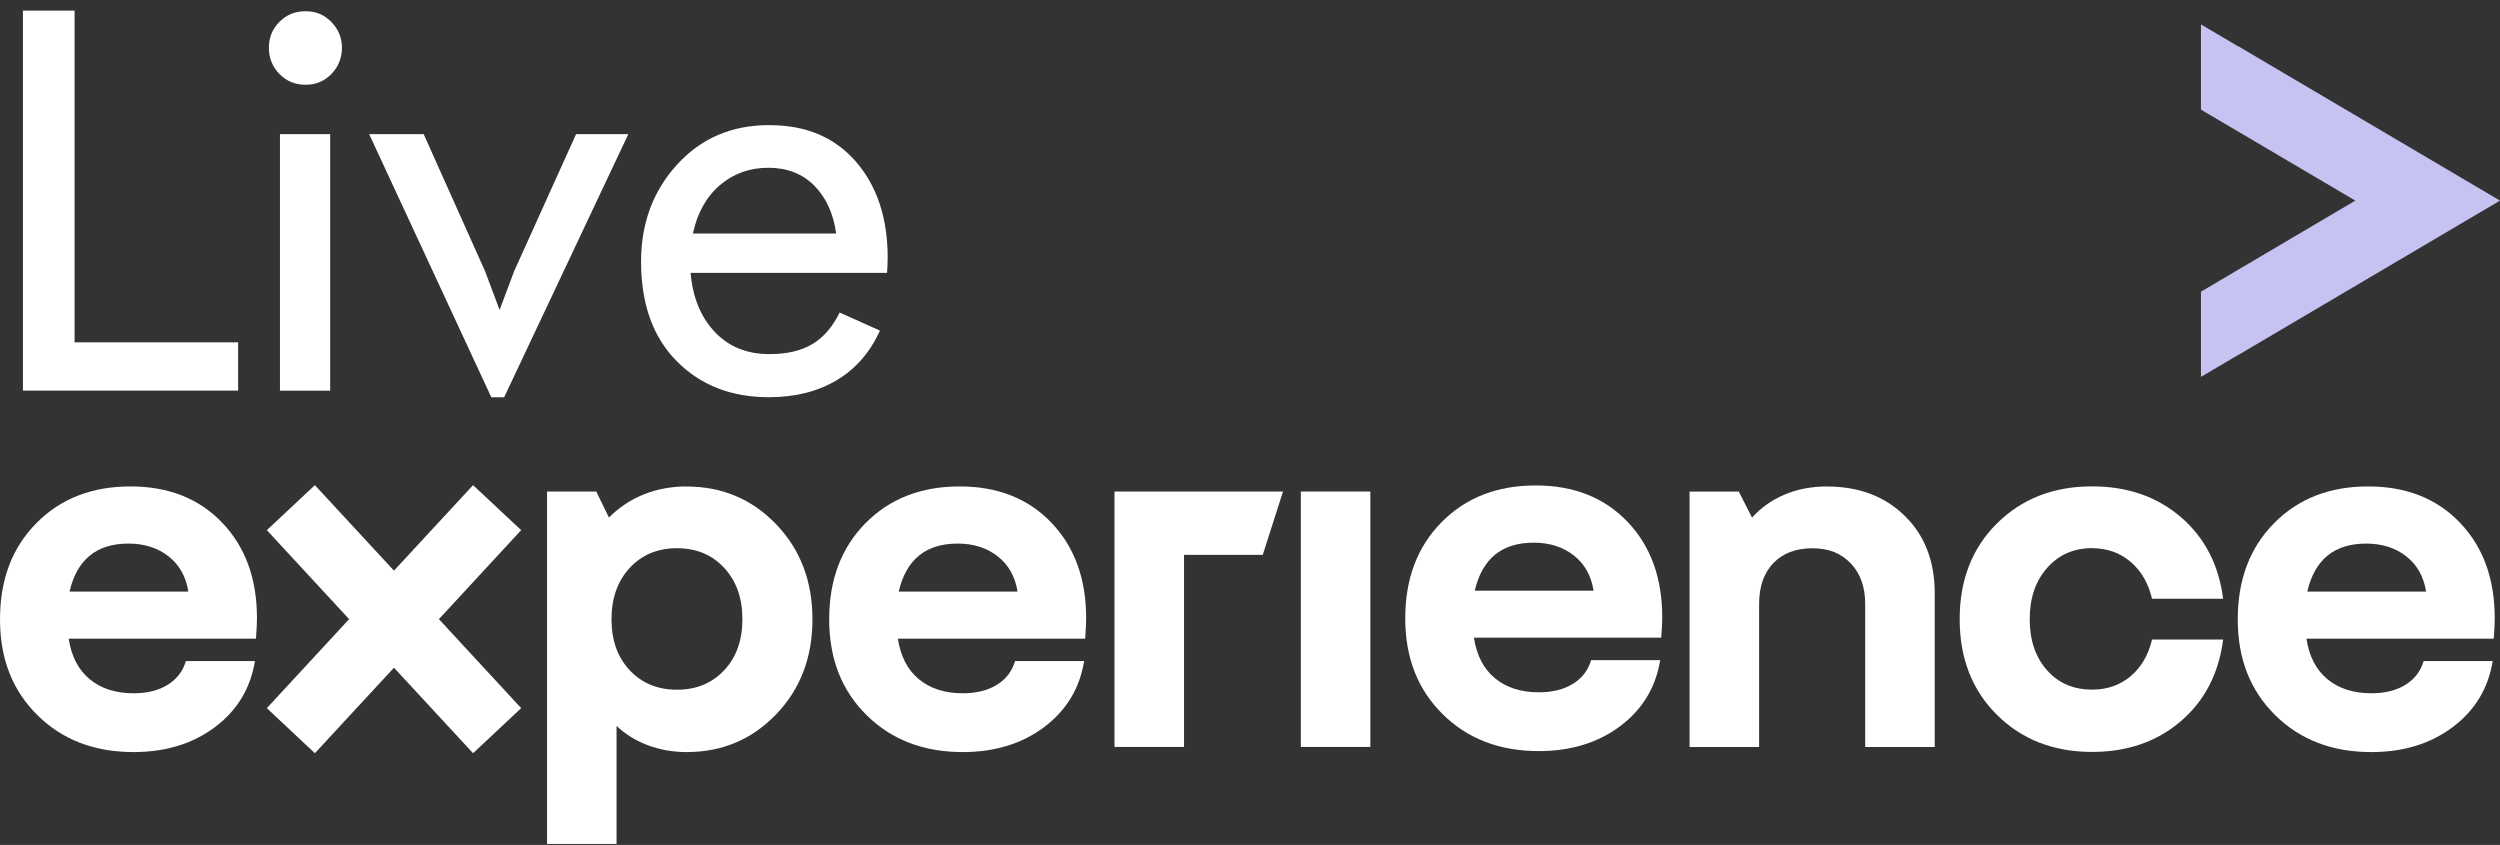 <svg xmlns="http://www.w3.org/2000/svg" width="216" height="73" viewBox="0 0 216 73" fill="none"><rect x="0" y="0" width="216" height="73" fill="#333333" stroke="none"/><g clip-path="url(#clip0_14026_3120)"><path d="M59.322 42.028C58.007 42.028 56.775 42.258 55.635 42.71C54.495 43.169 53.485 43.838 52.612 44.716L51.518 42.468H47.264V72.918H53.27V62.724C54.059 63.459 54.971 64.022 56.013 64.403C57.049 64.783 58.156 64.979 59.322 64.979C62.391 64.979 64.971 63.891 67.062 61.715C69.153 59.538 70.195 56.805 70.195 53.507C70.195 50.21 69.153 47.476 67.062 45.3C64.971 43.123 62.391 42.035 59.322 42.035V42.028ZM62.567 57.913C61.511 59.033 60.156 59.591 58.489 59.591C56.821 59.591 55.459 59.033 54.41 57.913C53.355 56.791 52.834 55.323 52.834 53.501C52.834 51.678 53.362 50.197 54.41 49.062C55.466 47.928 56.821 47.365 58.489 47.365C60.156 47.365 61.518 47.928 62.567 49.062C63.622 50.197 64.143 51.672 64.143 53.501C64.143 55.33 63.616 56.798 62.567 57.913Z" fill="white"></path><path d="M96.293 64.534H102.3V47.942H109.101L110.853 42.468H96.293V64.534Z" fill="white"></path><path d="M118.398 42.468H112.391V64.534H118.398V42.468Z" fill="white"></path><path d="M157.87 42.028C156.528 42.028 155.296 42.264 154.182 42.736C153.068 43.208 152.137 43.87 151.375 44.723L150.235 42.474H145.98V64.54H151.987V52.183C151.987 50.682 152.397 49.508 153.218 48.65C154.039 47.797 155.16 47.371 156.593 47.371C158.026 47.371 159.068 47.804 159.902 48.676C160.736 49.541 161.153 50.715 161.153 52.183V64.54H167.16V51.259C167.16 48.492 166.3 46.263 164.573 44.572C162.847 42.88 160.612 42.035 157.863 42.035L157.87 42.028Z" fill="white"></path><path d="M180.762 47.364C182.046 47.364 183.153 47.758 184.072 48.531C184.99 49.311 185.616 50.38 185.935 51.73H192.078C191.701 48.787 190.476 46.433 188.417 44.67C186.359 42.907 183.805 42.022 180.762 42.022C177.427 42.022 174.691 43.09 172.541 45.221C170.391 47.351 169.316 50.111 169.316 53.494C169.316 56.876 170.391 59.636 172.541 61.767C174.691 63.898 177.433 64.966 180.762 64.966C183.805 64.966 186.352 64.081 188.417 62.318C190.476 60.554 191.701 58.201 192.078 55.257H185.935C185.616 56.614 184.99 57.67 184.072 58.437C183.153 59.204 182.046 59.584 180.762 59.584C179.153 59.584 177.85 59.027 176.86 57.906C175.863 56.785 175.368 55.316 175.368 53.494C175.368 51.671 175.87 50.19 176.88 49.056C177.889 47.922 179.179 47.358 180.762 47.358V47.364Z" fill="white"></path><path d="M11.27 42.028C7.935 42.028 5.225 43.084 3.134 45.208C1.042 47.325 0 50.092 0 53.507C0 56.923 1.075 59.65 3.225 61.78C5.375 63.911 8.143 64.979 11.537 64.979C14.313 64.979 16.658 64.258 18.58 62.816C20.495 61.374 21.642 59.479 22.026 57.119H16.059C15.798 58.004 15.27 58.686 14.482 59.171C13.694 59.656 12.71 59.899 11.544 59.899C9.993 59.899 8.73 59.492 7.752 58.686C6.775 57.88 6.163 56.706 5.935 55.179H22.117C22.143 54.766 22.169 54.418 22.182 54.143C22.195 53.861 22.202 53.619 22.202 53.415C22.202 50 21.199 47.253 19.199 45.162C17.199 43.071 14.554 42.028 11.283 42.028H11.27ZM6.007 51.114C6.326 49.731 6.912 48.695 7.759 48.001C8.606 47.312 9.72 46.965 11.095 46.965C12.469 46.965 13.622 47.332 14.56 48.066C15.498 48.8 16.065 49.816 16.274 51.114H6.013H6.007Z" fill="white"></path><path d="M82.912 42.028C79.577 42.028 76.867 43.084 74.775 45.208C72.684 47.325 71.642 50.092 71.642 53.507C71.642 56.923 72.717 59.65 74.867 61.78C77.016 63.911 79.785 64.979 83.179 64.979C85.954 64.979 88.3 64.258 90.222 62.816C92.137 61.374 93.284 59.479 93.668 57.119H87.701C87.44 58.004 86.912 58.686 86.124 59.171C85.336 59.656 84.352 59.899 83.186 59.899C81.635 59.899 80.371 59.492 79.394 58.686C78.417 57.88 77.805 56.706 77.577 55.179H93.759C93.785 54.766 93.811 54.418 93.824 54.143C93.837 53.861 93.844 53.619 93.844 53.415C93.844 50 92.841 47.253 90.841 45.162C88.841 43.071 86.196 42.028 82.925 42.028H82.912ZM77.648 51.114C77.968 49.731 78.554 48.695 79.401 48.001C80.248 47.312 81.362 46.965 82.736 46.965C84.111 46.965 85.264 47.332 86.202 48.066C87.14 48.8 87.707 49.816 87.915 51.114H77.655H77.648Z" fill="white"></path><path d="M132.684 41.943C129.348 41.943 126.638 42.999 124.547 45.123C122.456 47.24 121.414 50.007 121.414 53.422C121.414 56.838 122.489 59.565 124.638 61.695C126.788 63.826 129.557 64.894 132.951 64.894C135.726 64.894 138.072 64.173 139.993 62.731C141.909 61.289 143.055 59.394 143.44 57.034H137.472C137.212 57.919 136.684 58.601 135.896 59.086C135.107 59.571 134.124 59.814 132.958 59.814C131.407 59.814 130.143 59.407 129.166 58.601C128.189 57.795 127.576 56.621 127.348 55.094H143.531C143.557 54.681 143.583 54.333 143.596 54.058C143.609 53.776 143.616 53.534 143.616 53.33C143.616 49.915 142.612 47.168 140.612 45.077C138.612 42.986 135.967 41.943 132.697 41.943H132.684ZM127.42 51.036C127.739 49.653 128.326 48.617 129.173 47.922C130.019 47.234 131.133 46.886 132.508 46.886C133.883 46.886 135.036 47.253 135.974 47.988C136.912 48.722 137.479 49.738 137.687 51.036H127.427H127.42Z" fill="white"></path><path d="M204.612 42.028C201.277 42.028 198.567 43.084 196.476 45.208C194.384 47.325 193.342 50.092 193.342 53.507C193.342 56.923 194.417 59.65 196.567 61.78C198.717 63.911 201.485 64.979 204.879 64.979C207.655 64.979 210 64.258 211.922 62.816C213.837 61.374 214.984 59.479 215.368 57.119H209.401C209.14 58.004 208.612 58.686 207.824 59.171C207.036 59.656 206.052 59.899 204.886 59.899C203.336 59.899 202.072 59.492 201.094 58.686C200.117 57.88 199.505 56.706 199.277 55.179H215.459C215.485 54.766 215.511 54.418 215.524 54.143C215.537 53.861 215.544 53.619 215.544 53.415C215.544 50 214.541 47.253 212.541 45.162C210.541 43.071 207.896 42.028 204.625 42.028H204.612ZM199.349 51.114C199.668 49.731 200.254 48.695 201.101 48.001C201.948 47.312 203.062 46.965 204.437 46.965C205.811 46.965 206.964 47.332 207.902 48.066C208.84 48.8 209.407 49.816 209.616 51.114H199.355H199.349Z" fill="white"></path><path d="M40.873 41.917L34.039 49.305L27.205 41.917L23.055 45.804L30.163 53.494L23.055 61.184L27.205 65.078L34.039 57.69L40.873 65.078L45.029 61.184L37.922 53.494L45.029 45.804L40.873 41.917Z" fill="white"></path><path d="M6.443 29.579H20.573V33.748H1.981V0.918H6.443V29.579Z" fill="white"></path><path d="M26.411 7.323C25.505 7.323 24.749 7.015 24.143 6.392C23.538 5.769 23.231 5.016 23.231 4.124C23.231 3.232 23.538 2.505 24.143 1.888C24.749 1.272 25.505 0.971 26.411 0.971C27.316 0.971 28.02 1.279 28.632 1.902C29.238 2.524 29.544 3.265 29.544 4.124C29.544 4.983 29.238 5.776 28.632 6.392C28.026 7.015 27.284 7.323 26.411 7.323ZM24.189 33.749V11.591H28.528V33.755H24.189V33.749Z" fill="white"></path><path d="M42.45 34.326L31.896 11.591H36.606L41.909 23.43L43.166 26.78L44.423 23.43L49.772 11.591H54.287L43.557 34.326H42.45Z" fill="white"></path><path d="M76.691 22.309C76.691 22.82 76.671 23.247 76.638 23.574H59.668C59.85 25.692 60.541 27.39 61.752 28.674C62.964 29.959 64.534 30.595 66.476 30.595C67.987 30.595 69.225 30.307 70.189 29.73C71.153 29.153 71.935 28.242 72.547 27.003L76.026 28.563C75.173 30.451 73.922 31.88 72.28 32.857C70.638 33.834 68.691 34.319 66.437 34.319C63.179 34.319 60.528 33.283 58.469 31.205C56.41 29.127 55.388 26.262 55.388 22.604C55.388 19.294 56.423 16.501 58.495 14.226C60.567 11.951 63.212 10.81 66.437 10.81C69.661 10.81 72.111 11.859 73.948 13.964C75.779 16.068 76.697 18.848 76.697 22.302L76.691 22.309ZM66.384 14.495C64.775 14.495 63.381 14.993 62.202 15.996C61.029 16.999 60.248 18.389 59.87 20.178H72.248C72 18.441 71.368 17.058 70.352 16.035C69.329 15.013 68.007 14.495 66.384 14.495Z" fill="white"></path><path d="M193.362 30.687L216 17.333L193.362 3.98L193.355 3.993L190.163 2.111V9.473L203.498 17.333L190.163 25.2V32.562L193.355 30.681L193.362 30.687Z" fill="#C6C2F2"></path></g><defs><clipPath id="clip0_14026_3120"><rect width="216" height="72" fill="white" transform="translate(0 0.918)"></rect></clipPath></defs></svg>